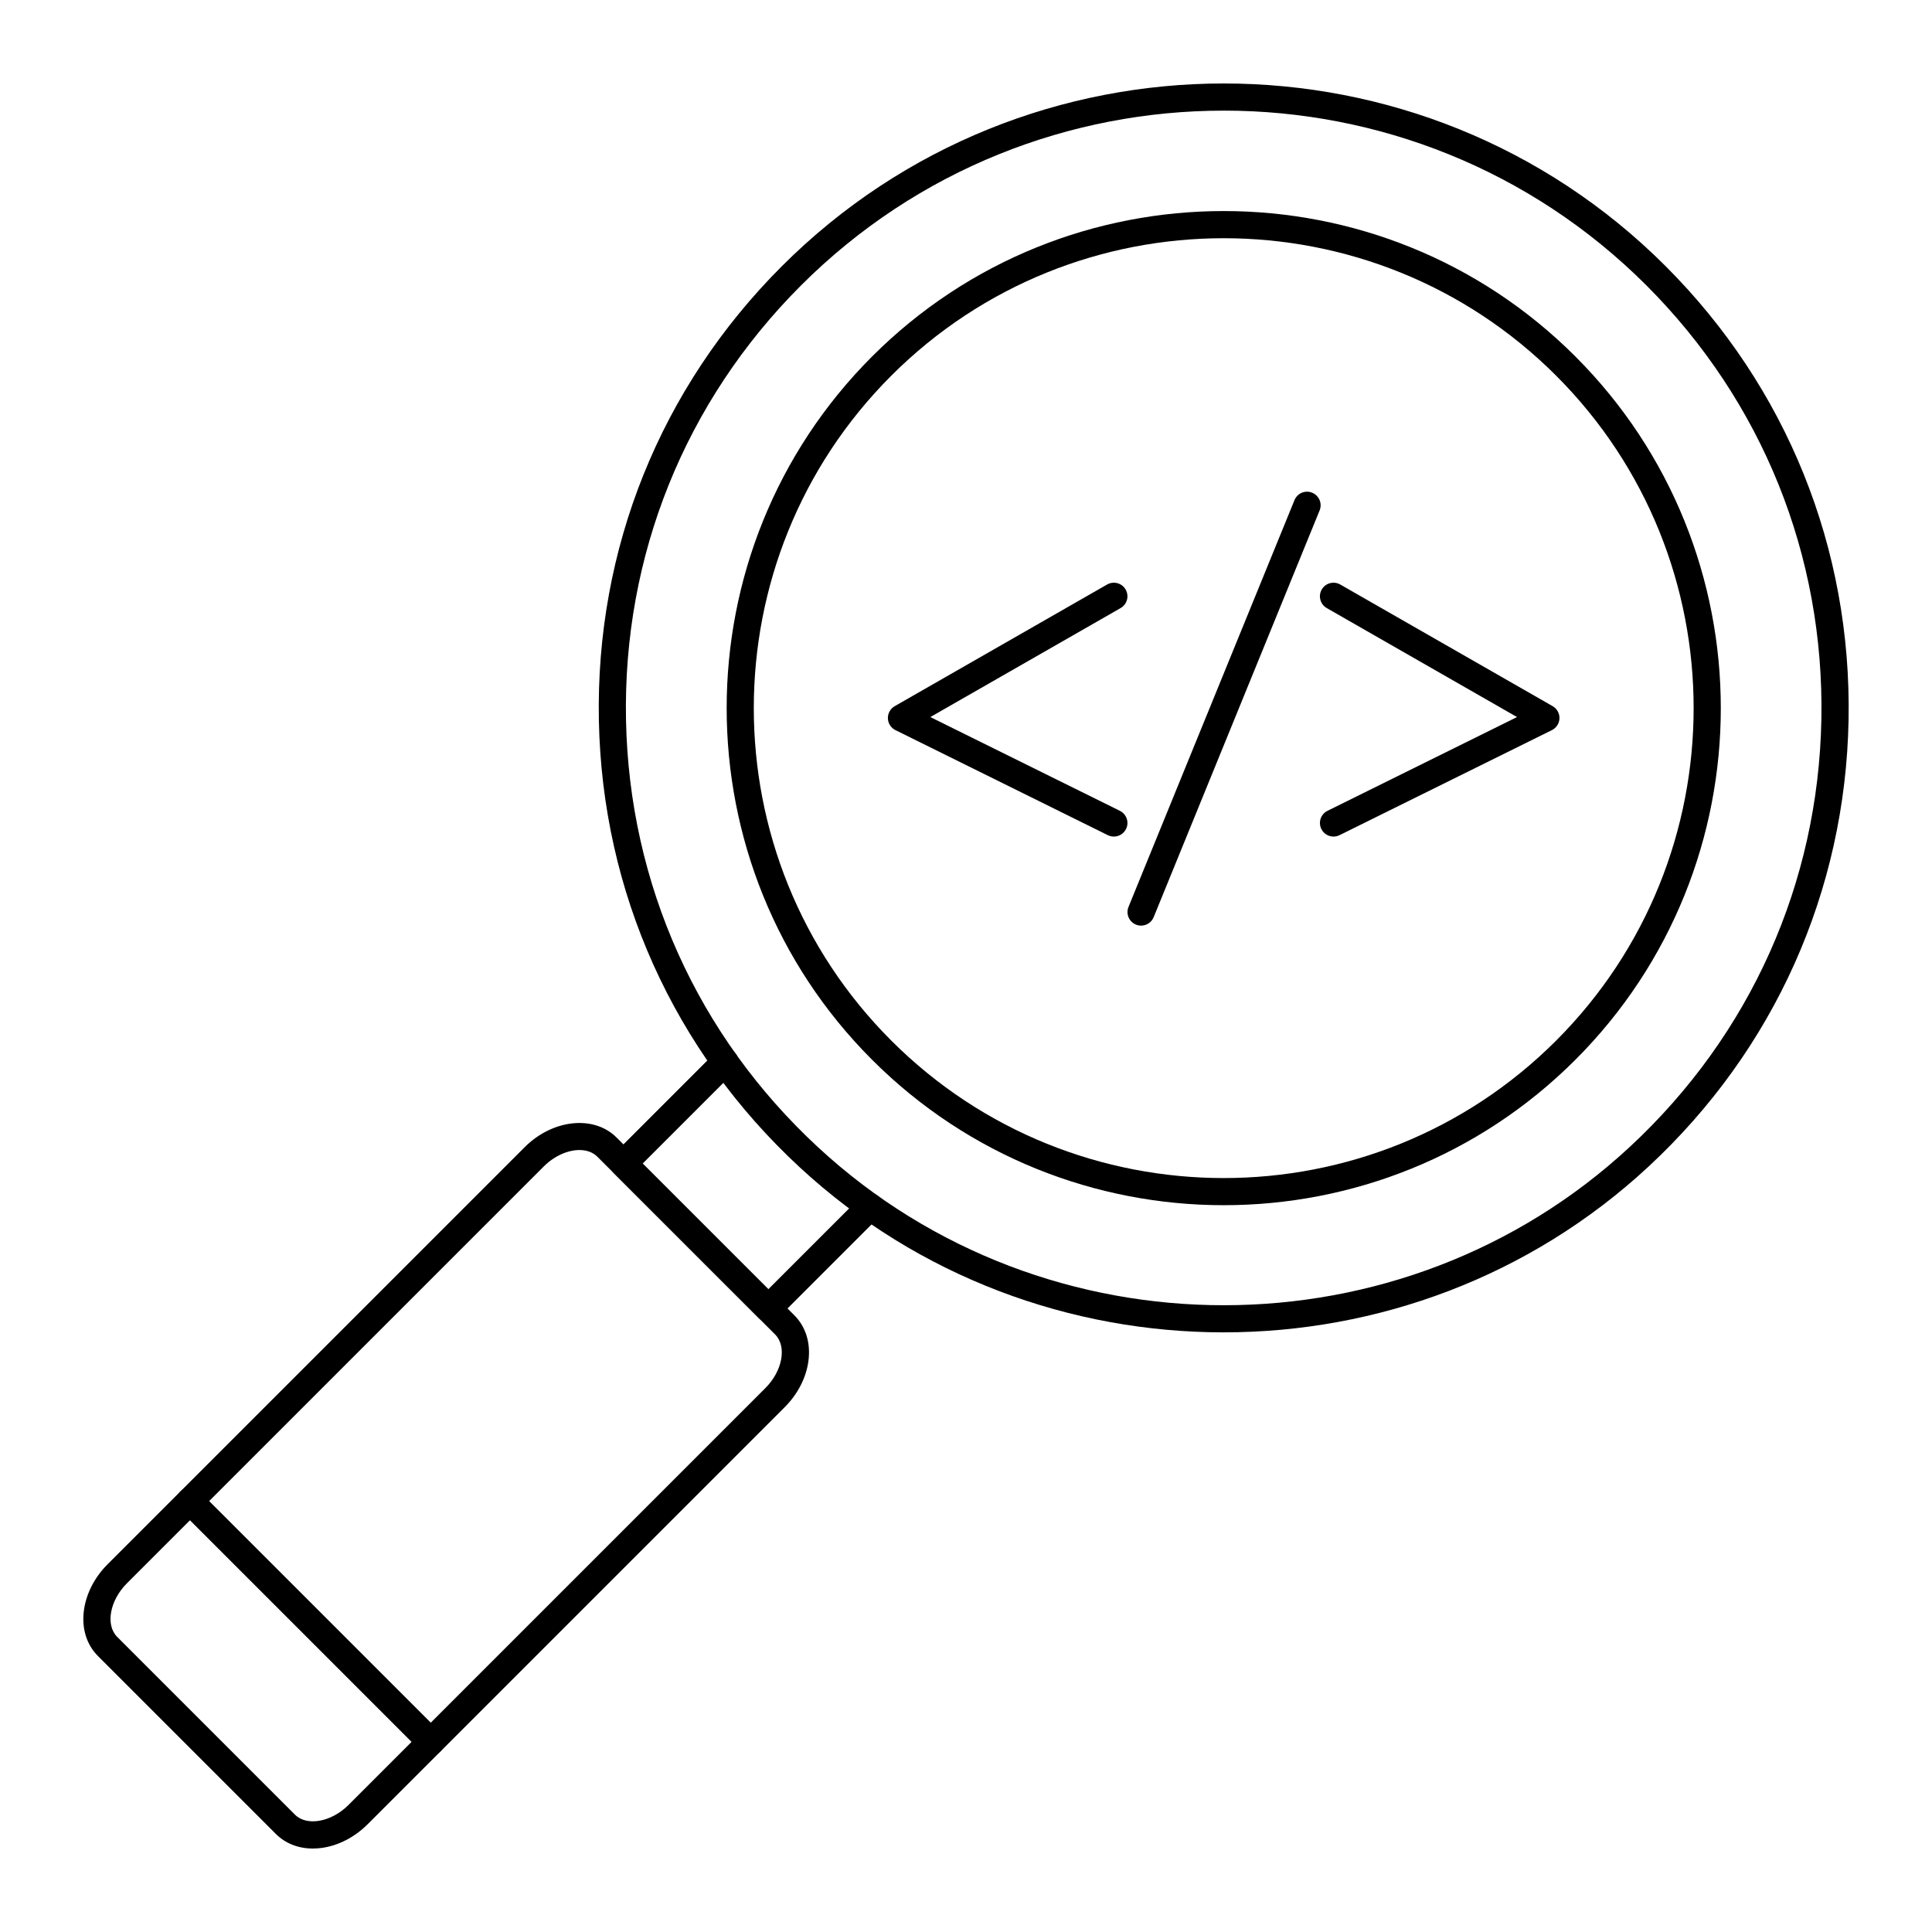 <?xml version="1.0" encoding="UTF-8"?>
<!-- Uploaded to: ICON Repo, www.svgrepo.com, Generator: ICON Repo Mixer Tools -->
<svg fill="#000000" width="800px" height="800px" version="1.1" viewBox="144 144 512 512" xmlns="http://www.w3.org/2000/svg">
 <g>
  <path d="m468.31 497.09c-40.414 0-80.824-14.566-112.34-43.711-33.457-30.934-52.371-73-53.262-118.45-0.891-45.469 16.32-88.215 48.469-120.36 64.586-64.586 169.66-64.598 234.23-0.031 32.113 32.113 49.328 74.812 48.484 120.24-0.848 45.402-19.684 87.453-53.043 118.41-31.527 29.262-72.031 43.898-112.53 43.898zm0-323.77c-40.578 0-81.152 15.445-112.05 46.34-30.75 30.75-47.211 71.637-46.363 115.13 0.852 43.473 18.949 83.711 50.953 113.3 60.371 55.816 154.85 55.738 215.09-0.176l2.449 2.637-2.449-2.637c31.91-29.617 49.934-69.848 50.742-113.27 0.809-43.449-15.66-84.297-46.375-115.02-30.875-30.867-71.438-46.309-112-46.309z"/>
  <path d="m347.61 494.35c-0.953 0-1.871-0.379-2.543-1.055l-38.391-38.391c-1.406-1.406-1.406-3.684 0-5.09l26.914-26.914c1.406-1.406 3.684-1.406 5.09 0s1.406 3.684 0 5.09l-24.367 24.367 33.301 33.301 24.367-24.367c1.406-1.406 3.684-1.406 5.09 0s1.406 3.684 0 5.09l-26.914 26.914c-0.676 0.676-1.594 1.055-2.547 1.055z"/>
  <path d="m226.9 633.88c-3.848 0-7.273-1.344-9.816-3.887l-47.113-47.113c-3.043-3.043-4.367-7.348-3.731-12.121 0.59-4.418 2.824-8.766 6.297-12.238l110.5-110.5c7.426-7.426 18.352-8.574 24.359-2.566l47.113 47.117c3.043 3.043 4.367 7.348 3.731 12.121-0.59 4.418-2.824 8.766-6.297 12.238l-110.5 110.5c-3.473 3.473-7.816 5.707-12.238 6.297-0.781 0.098-1.551 0.152-2.305 0.152zm70.66-185.11c-3.055 0-6.621 1.523-9.438 4.336l-110.5 110.5c-4.539 4.539-5.715 11.031-2.566 14.184l47.113 47.113c3.148 3.148 9.641 1.973 14.184-2.566l110.5-110.5c4.539-4.539 5.715-11.031 2.566-14.184l-47.117-47.113c-1.195-1.195-2.875-1.77-4.746-1.77z"/>
  <path d="m258.16 609.22c-0.922 0-1.84-0.352-2.543-1.055l-63.82-63.82c-1.406-1.406-1.406-3.684 0-5.09s3.684-1.406 5.09 0l63.82 63.82c1.406 1.406 1.406 3.684 0 5.09-0.707 0.703-1.629 1.055-2.547 1.055z"/>
  <path d="m468.3 463.39c-33.746 0-67.496-12.848-93.188-38.539-51.383-51.383-51.383-134.99 0-186.38 51.383-51.387 135-51.387 186.38 0 51.383 51.383 51.387 134.99 0 186.38-25.691 25.691-59.441 38.539-93.191 38.539zm0-256.26c-31.906 0-63.812 12.145-88.102 36.434-48.578 48.578-48.578 127.62 0 176.2 48.582 48.582 127.62 48.578 176.2 0 48.578-48.578 48.578-127.62 0-176.2-24.289-24.289-56.195-36.434-88.102-36.434zm90.648 215.18h0.035z"/>
  <path d="m439.18 365.7c-0.535 0-1.078-0.121-1.594-0.371l-56.285-27.84c-1.191-0.59-1.961-1.789-2-3.117-0.039-1.328 0.656-2.57 1.809-3.231l56.285-32.238c1.723-0.988 3.926-0.391 4.91 1.332 0.988 1.727 0.391 3.922-1.332 4.91l-50.426 28.883 50.234 24.848c1.781 0.883 2.512 3.039 1.629 4.82-0.629 1.27-1.902 2.004-3.231 2.004z"/>
  <path d="m497.4 365.7c-1.328 0-2.602-0.734-3.231-2.004-0.879-1.781-0.152-3.941 1.629-4.82l50.23-24.848-50.426-28.883c-1.723-0.988-2.32-3.188-1.332-4.91 0.984-1.723 3.188-2.32 4.91-1.332l56.285 32.238c1.152 0.66 1.848 1.902 1.809 3.231-0.039 1.328-0.809 2.527-2 3.117l-56.285 27.84c-0.512 0.25-1.055 0.371-1.59 0.371z"/>
  <path d="m446.4 389.3c-0.453 0-0.91-0.086-1.359-0.27-1.84-0.75-2.723-2.852-1.973-4.691l43.98-107.79c0.75-1.84 2.84-2.734 4.691-1.973 1.84 0.75 2.723 2.852 1.973 4.691l-43.977 107.79c-0.57 1.398-1.914 2.242-3.336 2.242z"/>
 </g>
</svg>
